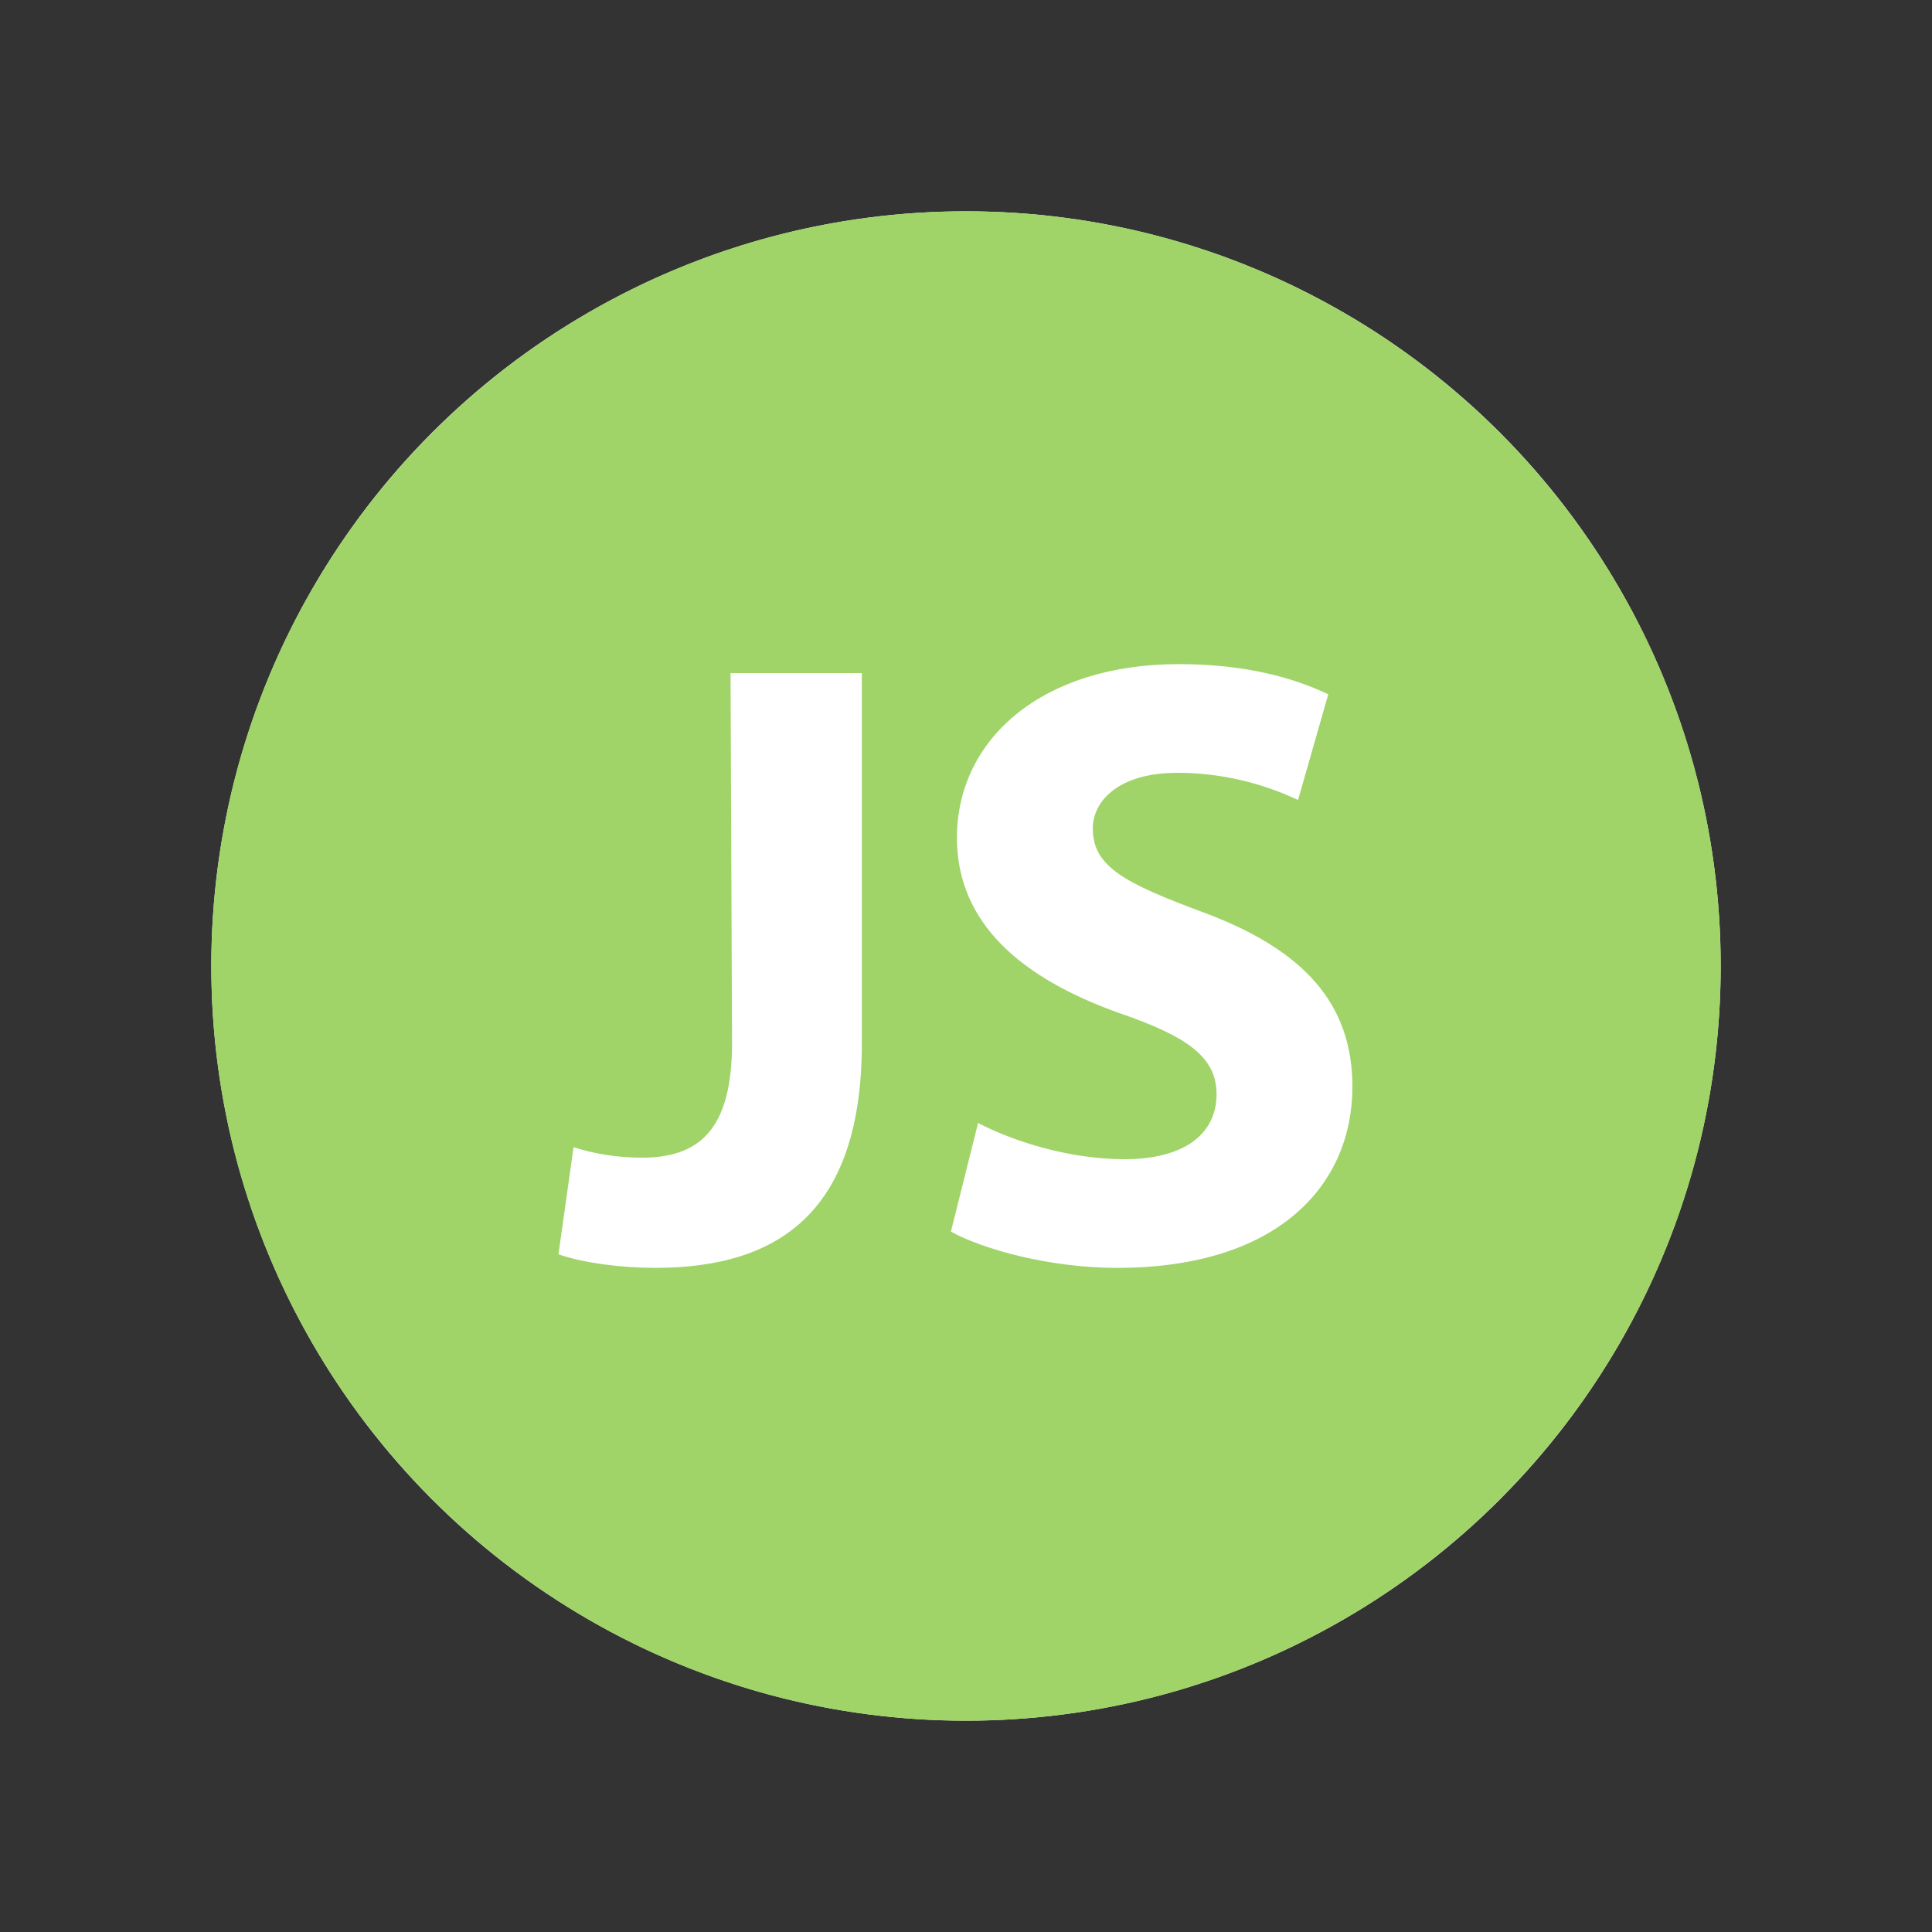 <?xml version="1.0" encoding="UTF-8" standalone="no"?>
<svg
   xmlns:dc="http://purl.org/dc/elements/1.1/"
   xmlns:cc="http://creativecommons.org/ns#"
   xmlns:rdf="http://www.w3.org/1999/02/22-rdf-syntax-ns#"
   xmlns:svg="http://www.w3.org/2000/svg"
   xmlns="http://www.w3.org/2000/svg"
   xmlns:sodipodi="http://sodipodi.sourceforge.net/DTD/sodipodi-0.dtd"
   xmlns:inkscape="http://www.inkscape.org/namespaces/inkscape"
   id="Lager_1"
   style="enable-background:new 0 0 128 128;"
   version="1.1"
   viewBox="0 0 128 128"
   xml:space="preserve"
   inkscape:version="0.91 r13725"
   sodipodi:docname="java-script-img.svg"><rect x="0" y="0" width="128" height="128" fill="#333333" stroke="none"/><defs
     id="defs7" /><sodipodi:namedview
     pagecolor="#ffffff"
     bordercolor="#666666"
     borderopacity="1"
     objecttolerance="10"
     gridtolerance="10"
     guidetolerance="10"
     inkscape:pageopacity="0"
     inkscape:pageshadow="2"
     inkscape:window-width="1600"
     inkscape:window-height="837"
     id="namedview5"
     showgrid="false"
     inkscape:zoom="0.92187498"
     inkscape:cx="-52.02887"
     inkscape:cy="10.811251"
     inkscape:window-x="-8"
     inkscape:window-y="-8"
     inkscape:window-maximized="1"
     inkscape:current-layer="Lager_1" /><ellipse
     style="fill:#ffffff;fill-opacity:1;stroke:#ffffff;stroke-width:0.794;stroke-opacity:1"
     id="path4137"
     cx="64"
     cy="64"
     rx="49.603"
     ry="49.603" /><path
     d="m 64,14 c -27.6,0 -50,22.4 -50,50 C 14,91.6 36.4,114 64,114 91.6,114 114,91.6 114,64 114,36.4 91.6,14 64,14 Z m -6.9,55.1 c 0,11 -5.3,14.9 -13.7,14.9 -2.1,0 -4.7,-0.3 -6.4,-0.9 l 1,-7.1 c 1.2,0.4 2.8,0.7 4.5,0.7 3.7,0 6,-1.7 6,-7.6 l -0.1,-24.5 8.7,0 0,24.5 z m 16.9,14.9 c -4.4,0 -8.8,-1.2 -11,-2.4 l 1.8,-7.2 c 2.3,1.2 6,2.4 9.7,2.4 4,0 6.1,-1.7 6.1,-4.3 0,-2.4 -1.8,-3.8 -6.5,-5.4 -6.4,-2.3 -10.7,-5.9 -10.7,-11.6 0,-6.5 5.6,-11.5 14.7,-11.5 4.4,0 7.6,0.9 9.9,2 l -2,7 c -1.5,-0.7 -4.3,-1.8 -8,-1.8 -3.8,0 -5.6,1.8 -5.6,3.7 0,2.5 2.1,3.6 7.2,5.5 6.8,2.5 10,6.1 10,11.6 0,6.5 -4.9,12 -15.6,12 z"
     id="path3"
     style="fill:#a0d468;fill-opacity:1"
     inkscape:connector-curvature="0" /></svg>